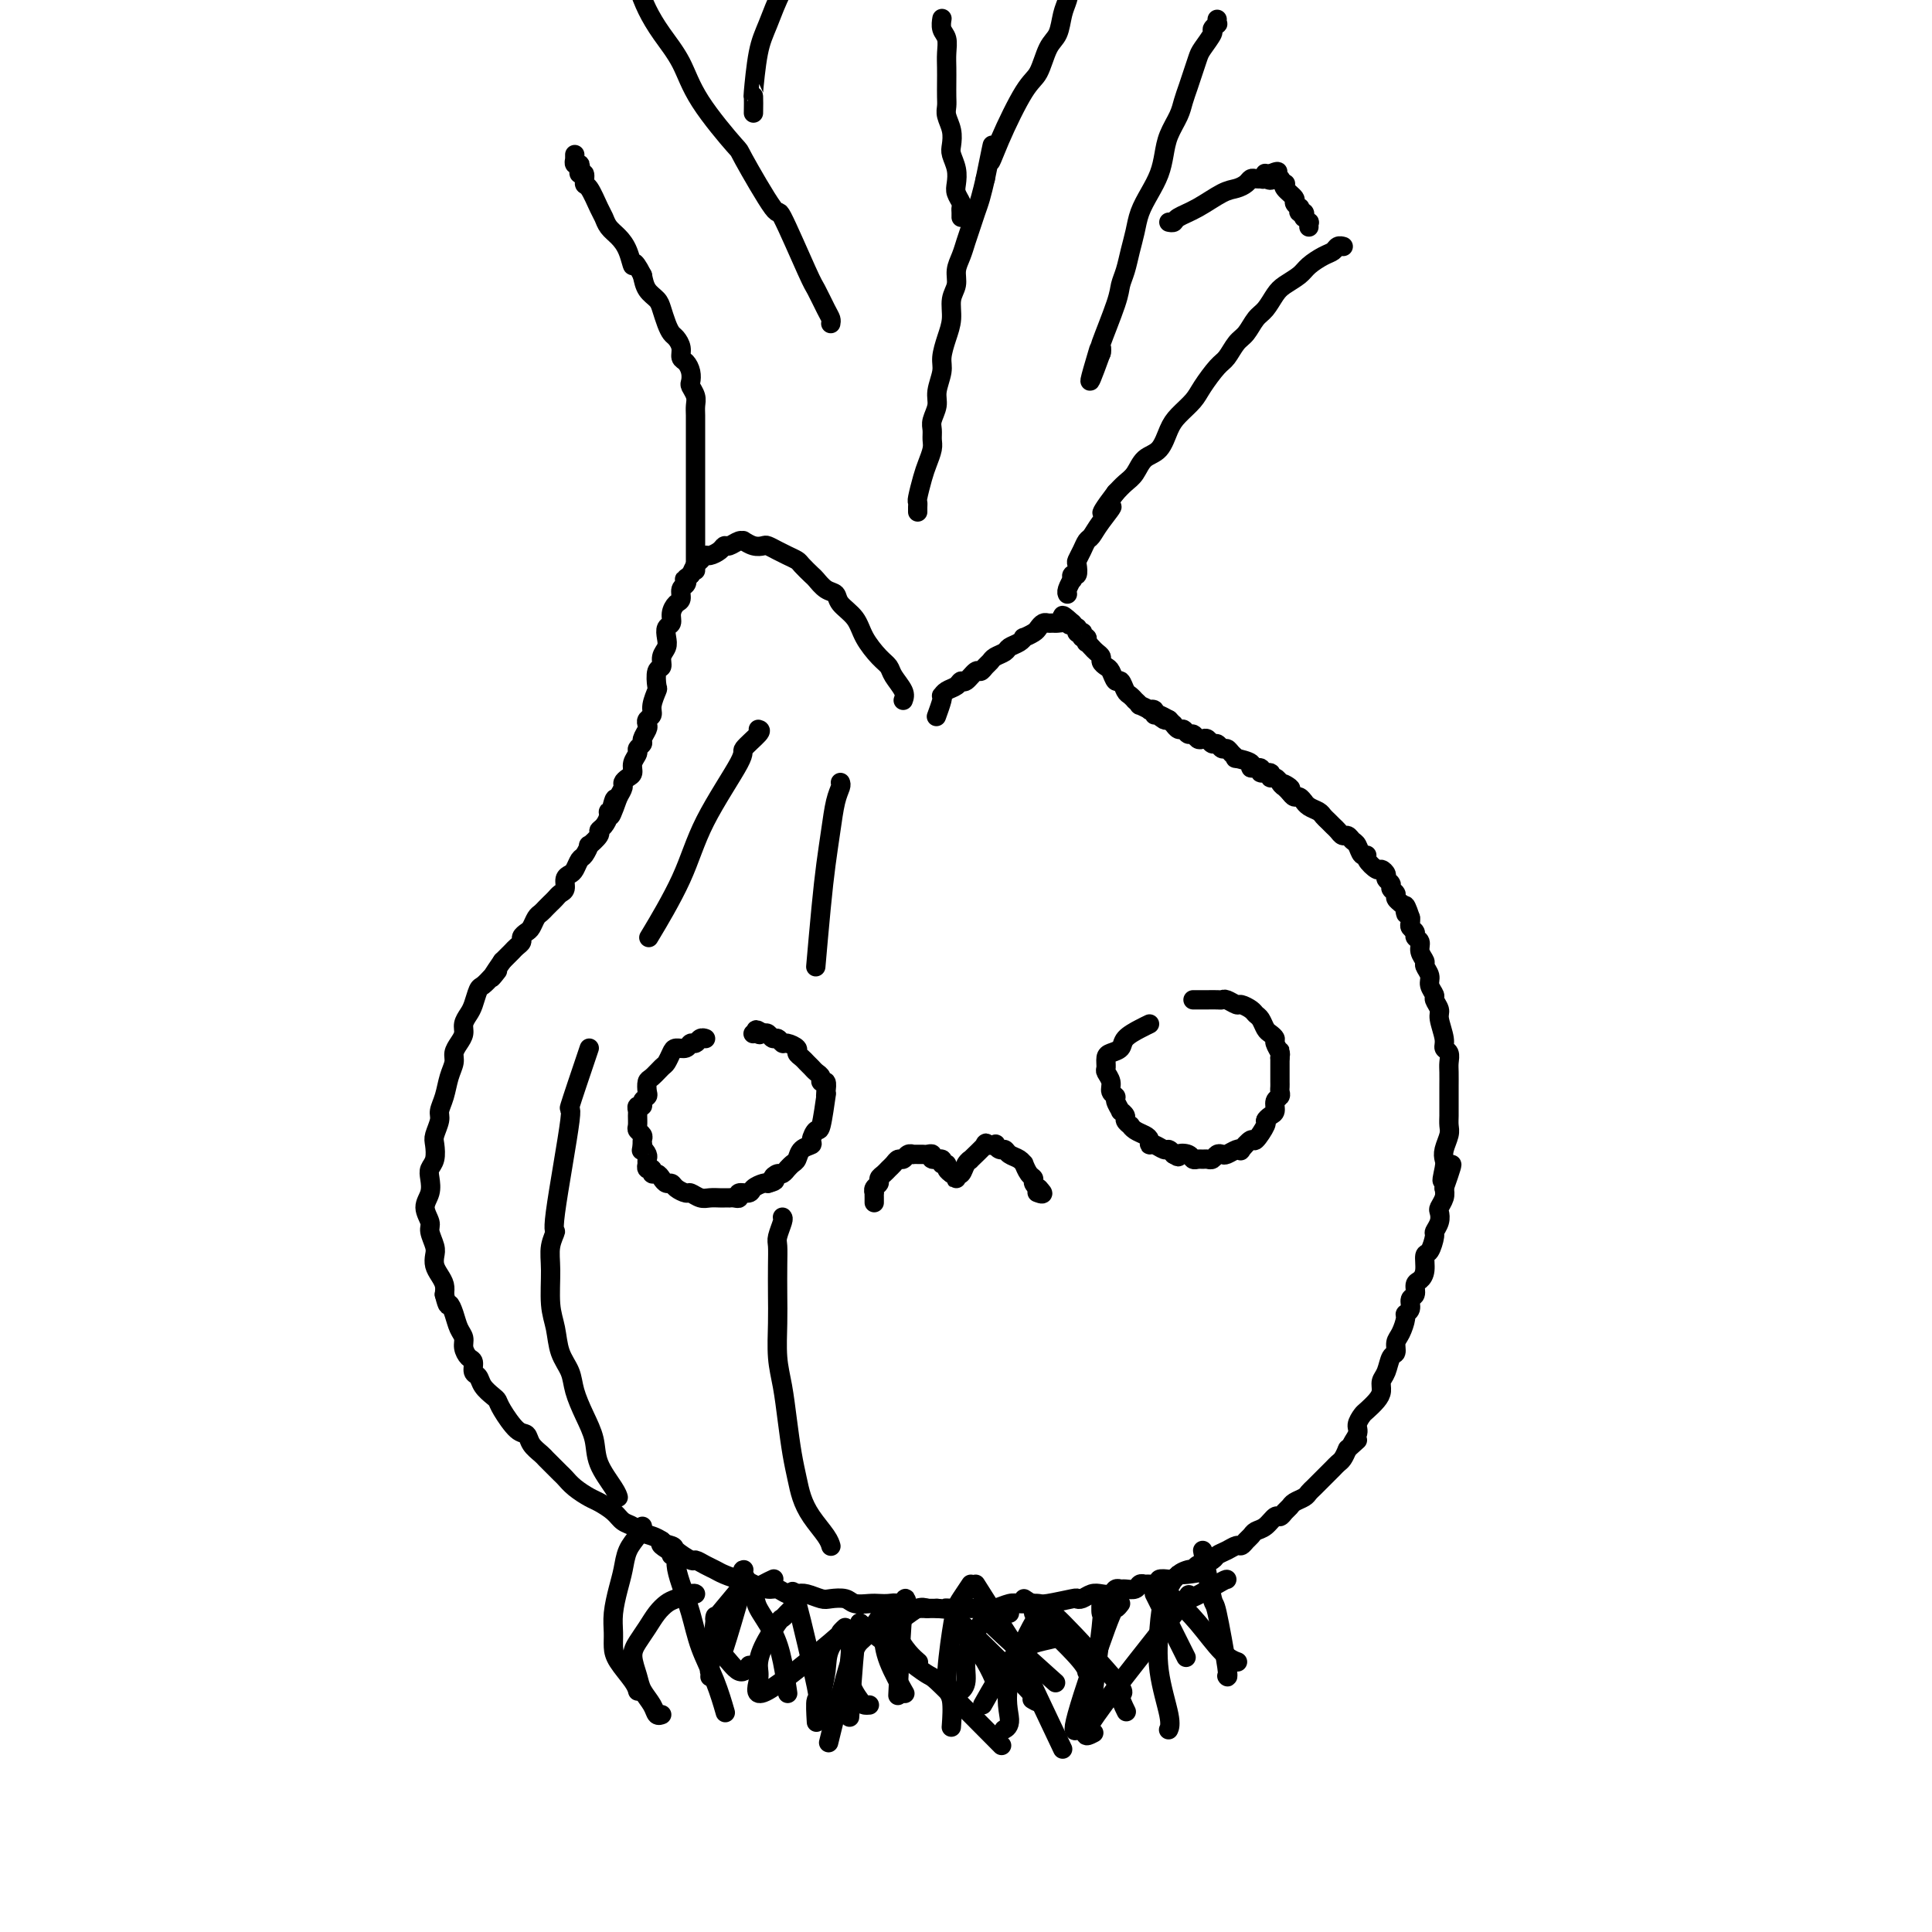 <svg viewBox='0 0 400 400' version='1.1' xmlns='http://www.w3.org/2000/svg' xmlns:xlink='http://www.w3.org/1999/xlink'><g fill='none' stroke='#000000' stroke-width='4' stroke-linecap='round' stroke-linejoin='round'><path d='M187,145c0.207,-0.557 0.413,-1.114 0,-2c-0.413,-0.886 -1.446,-2.103 -2,-3c-0.554,-0.897 -0.628,-1.476 -1,-2c-0.372,-0.524 -1.040,-0.995 -2,-2c-0.960,-1.005 -2.210,-2.544 -3,-4c-0.790,-1.456 -1.119,-2.828 -2,-4c-0.881,-1.172 -2.315,-2.144 -3,-3c-0.685,-0.856 -0.621,-1.595 -1,-2c-0.379,-0.405 -1.200,-0.476 -2,-1c-0.800,-0.524 -1.579,-1.503 -2,-2c-0.421,-0.497 -0.483,-0.514 -1,-1c-0.517,-0.486 -1.490,-1.440 -2,-2c-0.510,-0.560 -0.556,-0.725 -1,-1c-0.444,-0.275 -1.287,-0.661 -2,-1c-0.713,-0.339 -1.295,-0.631 -2,-1c-0.705,-0.369 -1.533,-0.817 -2,-1c-0.467,-0.183 -0.572,-0.103 -1,0c-0.428,0.103 -1.179,0.228 -2,0c-0.821,-0.228 -1.712,-0.808 -2,-1c-0.288,-0.192 0.026,0.004 0,0c-0.026,-0.004 -0.392,-0.207 -1,0c-0.608,0.207 -1.458,0.825 -2,1c-0.542,0.175 -0.775,-0.094 -1,0c-0.225,0.094 -0.441,0.549 -1,1c-0.559,0.451 -1.459,0.897 -2,1c-0.541,0.103 -0.722,-0.137 -1,0c-0.278,0.137 -0.652,0.652 -1,1c-0.348,0.348 -0.671,0.528 -1,1c-0.329,0.472 -0.665,1.236 -1,2'/><path d='M143,119c-1.791,1.257 -1.267,0.899 -1,1c0.267,0.101 0.278,0.660 0,1c-0.278,0.340 -0.844,0.462 -1,1c-0.156,0.538 0.098,1.491 0,2c-0.098,0.509 -0.548,0.573 -1,1c-0.452,0.427 -0.905,1.217 -1,2c-0.095,0.783 0.167,1.560 0,2c-0.167,0.440 -0.762,0.542 -1,1c-0.238,0.458 -0.120,1.272 0,2c0.120,0.728 0.242,1.369 0,2c-0.242,0.631 -0.848,1.252 -1,2c-0.152,0.748 0.151,1.621 0,2c-0.151,0.379 -0.758,0.262 -1,1c-0.242,0.738 -0.121,2.330 0,3c0.121,0.670 0.242,0.417 0,1c-0.242,0.583 -0.848,2.000 -1,3c-0.152,1.000 0.151,1.581 0,2c-0.151,0.419 -0.757,0.675 -1,1c-0.243,0.325 -0.122,0.717 0,1c0.122,0.283 0.244,0.456 0,1c-0.244,0.544 -0.854,1.458 -1,2c-0.146,0.542 0.172,0.712 0,1c-0.172,0.288 -0.833,0.693 -1,1c-0.167,0.307 0.162,0.516 0,1c-0.162,0.484 -0.813,1.242 -1,2c-0.187,0.758 0.091,1.515 0,2c-0.091,0.485 -0.550,0.697 -1,1c-0.450,0.303 -0.890,0.697 -1,1c-0.110,0.303 0.112,0.515 0,1c-0.112,0.485 -0.556,1.242 -1,2'/><path d='M128,165c-2.564,7.296 -1.474,2.536 -1,1c0.474,-1.536 0.333,0.152 0,1c-0.333,0.848 -0.858,0.856 -1,1c-0.142,0.144 0.098,0.425 0,1c-0.098,0.575 -0.533,1.445 -1,2c-0.467,0.555 -0.965,0.797 -1,1c-0.035,0.203 0.394,0.368 0,1c-0.394,0.632 -1.611,1.731 -2,2c-0.389,0.269 0.051,-0.293 0,0c-0.051,0.293 -0.592,1.439 -1,2c-0.408,0.561 -0.683,0.535 -1,1c-0.317,0.465 -0.676,1.420 -1,2c-0.324,0.580 -0.612,0.785 -1,1c-0.388,0.215 -0.878,0.439 -1,1c-0.122,0.561 0.122,1.460 0,2c-0.122,0.540 -0.610,0.722 -1,1c-0.390,0.278 -0.682,0.651 -1,1c-0.318,0.349 -0.663,0.675 -1,1c-0.337,0.325 -0.667,0.650 -1,1c-0.333,0.350 -0.667,0.724 -1,1c-0.333,0.276 -0.663,0.455 -1,1c-0.337,0.545 -0.682,1.455 -1,2c-0.318,0.545 -0.610,0.723 -1,1c-0.390,0.277 -0.878,0.651 -1,1c-0.122,0.349 0.122,0.671 0,1c-0.122,0.329 -0.610,0.666 -1,1c-0.390,0.334 -0.682,0.667 -1,1c-0.318,0.333 -0.662,0.667 -1,1c-0.338,0.333 -0.669,0.667 -1,1'/><path d='M104,199c-3.908,5.683 -1.677,2.892 -1,2c0.677,-0.892 -0.200,0.117 -1,1c-0.800,0.883 -1.525,1.640 -2,2c-0.475,0.360 -0.701,0.323 -1,1c-0.299,0.677 -0.671,2.068 -1,3c-0.329,0.932 -0.614,1.405 -1,2c-0.386,0.595 -0.873,1.314 -1,2c-0.127,0.686 0.107,1.341 0,2c-0.107,0.659 -0.553,1.324 -1,2c-0.447,0.676 -0.894,1.364 -1,2c-0.106,0.636 0.130,1.219 0,2c-0.130,0.781 -0.627,1.760 -1,3c-0.373,1.240 -0.622,2.740 -1,4c-0.378,1.260 -0.885,2.281 -1,3c-0.115,0.719 0.162,1.137 0,2c-0.162,0.863 -0.762,2.170 -1,3c-0.238,0.830 -0.115,1.184 0,2c0.115,0.816 0.222,2.094 0,3c-0.222,0.906 -0.773,1.440 -1,2c-0.227,0.560 -0.128,1.146 0,2c0.128,0.854 0.287,1.976 0,3c-0.287,1.024 -1.019,1.951 -1,3c0.019,1.049 0.789,2.220 1,3c0.211,0.780 -0.137,1.167 0,2c0.137,0.833 0.758,2.110 1,3c0.242,0.890 0.103,1.393 0,2c-0.103,0.607 -0.172,1.317 0,2c0.172,0.683 0.585,1.338 1,2c0.415,0.662 0.833,1.332 1,2c0.167,0.668 0.084,1.334 0,2'/><path d='M92,268c0.796,3.158 0.787,2.053 1,2c0.213,-0.053 0.648,0.945 1,2c0.352,1.055 0.620,2.165 1,3c0.380,0.835 0.871,1.393 1,2c0.129,0.607 -0.106,1.261 0,2c0.106,0.739 0.552,1.563 1,2c0.448,0.437 0.897,0.488 1,1c0.103,0.512 -0.141,1.485 0,2c0.141,0.515 0.666,0.572 1,1c0.334,0.428 0.477,1.225 1,2c0.523,0.775 1.425,1.527 2,2c0.575,0.473 0.821,0.669 1,1c0.179,0.331 0.289,0.799 1,2c0.711,1.201 2.022,3.134 3,4c0.978,0.866 1.623,0.665 2,1c0.377,0.335 0.486,1.207 1,2c0.514,0.793 1.433,1.507 2,2c0.567,0.493 0.784,0.765 1,1c0.216,0.235 0.432,0.434 1,1c0.568,0.566 1.488,1.499 2,2c0.512,0.501 0.616,0.571 1,1c0.384,0.429 1.047,1.218 2,2c0.953,0.782 2.196,1.557 3,2c0.804,0.443 1.169,0.552 2,1c0.831,0.448 2.127,1.233 3,2c0.873,0.767 1.322,1.515 2,2c0.678,0.485 1.584,0.707 2,1c0.416,0.293 0.343,0.656 1,1c0.657,0.344 2.045,0.670 3,1c0.955,0.330 1.478,0.665 2,1'/><path d='M137,319c4.524,3.792 0.832,1.772 0,1c-0.832,-0.772 1.194,-0.295 2,0c0.806,0.295 0.390,0.408 1,1c0.610,0.592 2.245,1.664 3,2c0.755,0.336 0.630,-0.064 1,0c0.370,0.064 1.236,0.591 2,1c0.764,0.409 1.425,0.701 2,1c0.575,0.299 1.064,0.606 2,1c0.936,0.394 2.320,0.875 3,1c0.680,0.125 0.657,-0.106 1,0c0.343,0.106 1.051,0.551 2,1c0.949,0.449 2.140,0.904 3,1c0.860,0.096 1.389,-0.167 2,0c0.611,0.167 1.303,0.763 2,1c0.697,0.237 1.398,0.115 2,0c0.602,-0.115 1.105,-0.223 2,0c0.895,0.223 2.183,0.778 3,1c0.817,0.222 1.163,0.112 2,0c0.837,-0.112 2.163,-0.226 3,0c0.837,0.226 1.183,0.792 2,1c0.817,0.208 2.105,0.060 3,0c0.895,-0.060 1.396,-0.030 2,0c0.604,0.030 1.312,0.061 2,0c0.688,-0.061 1.356,-0.212 2,0c0.644,0.212 1.266,0.789 2,1c0.734,0.211 1.582,0.057 2,0c0.418,-0.057 0.405,-0.016 1,0c0.595,0.016 1.797,0.008 3,0'/><path d='M194,333c5.197,0.464 2.691,0.124 2,0c-0.691,-0.124 0.434,-0.034 1,0c0.566,0.034 0.573,0.010 1,0c0.427,-0.010 1.273,-0.006 2,0c0.727,0.006 1.336,0.016 2,0c0.664,-0.016 1.385,-0.057 2,0c0.615,0.057 1.124,0.211 2,0c0.876,-0.211 2.118,-0.788 3,-1c0.882,-0.212 1.403,-0.061 2,0c0.597,0.061 1.270,0.030 2,0c0.730,-0.030 1.518,-0.060 2,0c0.482,0.060 0.657,0.208 2,0c1.343,-0.208 3.854,-0.774 5,-1c1.146,-0.226 0.927,-0.112 1,0c0.073,0.112 0.439,0.222 1,0c0.561,-0.222 1.316,-0.777 2,-1c0.684,-0.223 1.295,-0.112 2,0c0.705,0.112 1.502,0.227 2,0c0.498,-0.227 0.697,-0.797 1,-1c0.303,-0.203 0.712,-0.040 1,0c0.288,0.040 0.457,-0.042 1,0c0.543,0.042 1.460,0.208 2,0c0.540,-0.208 0.703,-0.792 1,-1c0.297,-0.208 0.727,-0.042 1,0c0.273,0.042 0.388,-0.041 1,0c0.612,0.041 1.722,0.204 2,0c0.278,-0.204 -0.276,-0.776 0,-1c0.276,-0.224 1.382,-0.099 2,0c0.618,0.099 0.748,0.171 1,0c0.252,-0.171 0.626,-0.586 1,-1'/><path d='M244,326c7.914,-1.018 2.699,-0.063 1,0c-1.699,0.063 0.117,-0.767 1,-1c0.883,-0.233 0.832,0.131 1,0c0.168,-0.131 0.555,-0.756 1,-1c0.445,-0.244 0.948,-0.107 1,0c0.052,0.107 -0.347,0.182 0,0c0.347,-0.182 1.441,-0.622 2,-1c0.559,-0.378 0.584,-0.693 1,-1c0.416,-0.307 1.225,-0.607 2,-1c0.775,-0.393 1.516,-0.879 2,-1c0.484,-0.121 0.710,0.124 1,0c0.290,-0.124 0.645,-0.615 1,-1c0.355,-0.385 0.711,-0.663 1,-1c0.289,-0.337 0.511,-0.734 1,-1c0.489,-0.266 1.245,-0.400 2,-1c0.755,-0.600 1.511,-1.666 2,-2c0.489,-0.334 0.712,0.065 1,0c0.288,-0.065 0.640,-0.595 1,-1c0.360,-0.405 0.726,-0.686 1,-1c0.274,-0.314 0.455,-0.662 1,-1c0.545,-0.338 1.456,-0.668 2,-1c0.544,-0.332 0.723,-0.666 1,-1c0.277,-0.334 0.652,-0.667 1,-1c0.348,-0.333 0.671,-0.667 1,-1c0.329,-0.333 0.666,-0.666 1,-1c0.334,-0.334 0.667,-0.670 1,-1c0.333,-0.330 0.667,-0.656 1,-1c0.333,-0.344 0.667,-0.708 1,-1c0.333,-0.292 0.667,-0.512 1,-1c0.333,-0.488 0.667,-1.244 1,-2'/><path d='M279,300c3.565,-3.224 1.479,-1.283 1,-1c-0.479,0.283 0.649,-1.093 1,-2c0.351,-0.907 -0.074,-1.345 0,-2c0.074,-0.655 0.646,-1.527 1,-2c0.354,-0.473 0.490,-0.548 1,-1c0.510,-0.452 1.393,-1.281 2,-2c0.607,-0.719 0.937,-1.330 1,-2c0.063,-0.670 -0.142,-1.401 0,-2c0.142,-0.599 0.629,-1.065 1,-2c0.371,-0.935 0.625,-2.338 1,-3c0.375,-0.662 0.870,-0.583 1,-1c0.130,-0.417 -0.105,-1.329 0,-2c0.105,-0.671 0.549,-1.101 1,-2c0.451,-0.899 0.909,-2.267 1,-3c0.091,-0.733 -0.187,-0.830 0,-1c0.187,-0.170 0.837,-0.412 1,-1c0.163,-0.588 -0.163,-1.521 0,-2c0.163,-0.479 0.813,-0.504 1,-1c0.187,-0.496 -0.091,-1.465 0,-2c0.091,-0.535 0.550,-0.637 1,-1c0.450,-0.363 0.890,-0.985 1,-2c0.110,-1.015 -0.110,-2.421 0,-3c0.110,-0.579 0.552,-0.330 1,-1c0.448,-0.670 0.904,-2.259 1,-3c0.096,-0.741 -0.167,-0.635 0,-1c0.167,-0.365 0.763,-1.200 1,-2c0.237,-0.800 0.115,-1.565 0,-2c-0.115,-0.435 -0.223,-0.540 0,-1c0.223,-0.460 0.778,-1.274 1,-2c0.222,-0.726 0.111,-1.363 0,-2'/><path d='M299,246c3.095,-8.712 0.833,-3.493 0,-2c-0.833,1.493 -0.237,-0.741 0,-2c0.237,-1.259 0.116,-1.545 0,-2c-0.116,-0.455 -0.227,-1.080 0,-2c0.227,-0.920 0.793,-2.133 1,-3c0.207,-0.867 0.055,-1.386 0,-2c-0.055,-0.614 -0.015,-1.323 0,-2c0.015,-0.677 0.004,-1.322 0,-2c-0.004,-0.678 0.000,-1.390 0,-2c-0.000,-0.610 -0.004,-1.119 0,-2c0.004,-0.881 0.016,-2.135 0,-3c-0.016,-0.865 -0.061,-1.342 0,-2c0.061,-0.658 0.228,-1.499 0,-2c-0.228,-0.501 -0.850,-0.663 -1,-1c-0.150,-0.337 0.171,-0.849 0,-2c-0.171,-1.151 -0.835,-2.941 -1,-4c-0.165,-1.059 0.167,-1.386 0,-2c-0.167,-0.614 -0.833,-1.516 -1,-2c-0.167,-0.484 0.167,-0.548 0,-1c-0.167,-0.452 -0.833,-1.290 -1,-2c-0.167,-0.710 0.167,-1.293 0,-2c-0.167,-0.707 -0.833,-1.537 -1,-2c-0.167,-0.463 0.167,-0.558 0,-1c-0.167,-0.442 -0.833,-1.232 -1,-2c-0.167,-0.768 0.165,-1.515 0,-2c-0.165,-0.485 -0.829,-0.707 -1,-1c-0.171,-0.293 0.150,-0.656 0,-1c-0.150,-0.344 -0.771,-0.670 -1,-1c-0.229,-0.330 -0.065,-0.666 0,-1c0.065,-0.334 0.033,-0.667 0,-1'/><path d='M292,190c-1.482,-4.515 -1.186,-1.801 -1,-1c0.186,0.801 0.261,-0.310 0,-1c-0.261,-0.690 -0.859,-0.958 -1,-1c-0.141,-0.042 0.173,0.144 0,0c-0.173,-0.144 -0.835,-0.616 -1,-1c-0.165,-0.384 0.167,-0.680 0,-1c-0.167,-0.320 -0.833,-0.664 -1,-1c-0.167,-0.336 0.164,-0.663 0,-1c-0.164,-0.337 -0.822,-0.685 -1,-1c-0.178,-0.315 0.125,-0.596 0,-1c-0.125,-0.404 -0.677,-0.929 -1,-1c-0.323,-0.071 -0.415,0.314 -1,0c-0.585,-0.314 -1.662,-1.327 -2,-2c-0.338,-0.673 0.064,-1.008 0,-1c-0.064,0.008 -0.595,0.357 -1,0c-0.405,-0.357 -0.686,-1.419 -1,-2c-0.314,-0.581 -0.662,-0.680 -1,-1c-0.338,-0.320 -0.668,-0.859 -1,-1c-0.332,-0.141 -0.667,0.117 -1,0c-0.333,-0.117 -0.666,-0.609 -1,-1c-0.334,-0.391 -0.670,-0.682 -1,-1c-0.330,-0.318 -0.653,-0.664 -1,-1c-0.347,-0.336 -0.719,-0.663 -1,-1c-0.281,-0.337 -0.471,-0.683 -1,-1c-0.529,-0.317 -1.399,-0.606 -2,-1c-0.601,-0.394 -0.935,-0.893 -1,-1c-0.065,-0.107 0.137,0.177 0,0c-0.137,-0.177 -0.614,-0.817 -1,-1c-0.386,-0.183 -0.682,0.091 -1,0c-0.318,-0.091 -0.659,-0.545 -1,-1'/><path d='M267,164c-3.049,-2.872 -0.673,-1.553 0,-1c0.673,0.553 -0.358,0.340 -1,0c-0.642,-0.340 -0.894,-0.808 -1,-1c-0.106,-0.192 -0.065,-0.108 0,0c0.065,0.108 0.153,0.240 0,0c-0.153,-0.240 -0.546,-0.853 -1,-1c-0.454,-0.147 -0.967,0.172 -1,0c-0.033,-0.172 0.415,-0.833 0,-1c-0.415,-0.167 -1.692,0.162 -2,0c-0.308,-0.162 0.353,-0.813 0,-1c-0.353,-0.187 -1.719,0.091 -2,0c-0.281,-0.091 0.524,-0.550 0,-1c-0.524,-0.450 -2.378,-0.890 -3,-1c-0.622,-0.110 -0.012,0.110 0,0c0.012,-0.110 -0.574,-0.550 -1,-1c-0.426,-0.450 -0.691,-0.909 -1,-1c-0.309,-0.091 -0.660,0.186 -1,0c-0.340,-0.186 -0.668,-0.833 -1,-1c-0.332,-0.167 -0.666,0.147 -1,0c-0.334,-0.147 -0.667,-0.756 -1,-1c-0.333,-0.244 -0.667,-0.122 -1,0c-0.333,0.122 -0.666,0.244 -1,0c-0.334,-0.244 -0.668,-0.854 -1,-1c-0.332,-0.146 -0.663,0.172 -1,0c-0.337,-0.172 -0.682,-0.833 -1,-1c-0.318,-0.167 -0.611,0.162 -1,0c-0.389,-0.162 -0.874,-0.813 -1,-1c-0.126,-0.187 0.107,0.089 0,0c-0.107,-0.089 -0.553,-0.545 -1,-1'/><path d='M242,149c-4.051,-2.256 -1.678,-0.394 -1,0c0.678,0.394 -0.338,-0.678 -1,-1c-0.662,-0.322 -0.970,0.106 -1,0c-0.030,-0.106 0.217,-0.745 0,-1c-0.217,-0.255 -0.899,-0.125 -1,0c-0.101,0.125 0.380,0.245 0,0c-0.380,-0.245 -1.622,-0.853 -2,-1c-0.378,-0.147 0.106,0.169 0,0c-0.106,-0.169 -0.802,-0.824 -1,-1c-0.198,-0.176 0.102,0.126 0,0c-0.102,-0.126 -0.605,-0.682 -1,-1c-0.395,-0.318 -0.683,-0.400 -1,-1c-0.317,-0.600 -0.663,-1.719 -1,-2c-0.337,-0.281 -0.664,0.276 -1,0c-0.336,-0.276 -0.682,-1.383 -1,-2c-0.318,-0.617 -0.610,-0.742 -1,-1c-0.390,-0.258 -0.879,-0.647 -1,-1c-0.121,-0.353 0.125,-0.668 0,-1c-0.125,-0.332 -0.621,-0.682 -1,-1c-0.379,-0.318 -0.641,-0.606 -1,-1c-0.359,-0.394 -0.814,-0.894 -1,-1c-0.186,-0.106 -0.101,0.182 0,0c0.101,-0.182 0.220,-0.832 0,-1c-0.220,-0.168 -0.777,0.147 -1,0c-0.223,-0.147 -0.112,-0.757 0,-1c0.112,-0.243 0.223,-0.120 0,0c-0.223,0.120 -0.781,0.238 -1,0c-0.219,-0.238 -0.097,-0.833 0,-1c0.097,-0.167 0.171,0.095 0,0c-0.171,-0.095 -0.585,-0.548 -1,-1'/><path d='M222,129c-3.350,-3.094 -1.724,-0.829 -1,0c0.724,0.829 0.545,0.221 0,0c-0.545,-0.221 -1.456,-0.056 -2,0c-0.544,0.056 -0.722,0.004 -1,0c-0.278,-0.004 -0.657,0.041 -1,0c-0.343,-0.041 -0.652,-0.170 -1,0c-0.348,0.170 -0.736,0.637 -1,1c-0.264,0.363 -0.403,0.622 -1,1c-0.597,0.378 -1.650,0.875 -2,1c-0.350,0.125 0.005,-0.121 0,0c-0.005,0.121 -0.368,0.610 -1,1c-0.632,0.390 -1.531,0.682 -2,1c-0.469,0.318 -0.507,0.664 -1,1c-0.493,0.336 -1.440,0.662 -2,1c-0.560,0.338 -0.731,0.687 -1,1c-0.269,0.313 -0.636,0.591 -1,1c-0.364,0.409 -0.727,0.950 -1,1c-0.273,0.050 -0.458,-0.390 -1,0c-0.542,0.390 -1.441,1.611 -2,2c-0.559,0.389 -0.777,-0.054 -1,0c-0.223,0.054 -0.451,0.604 -1,1c-0.549,0.396 -1.419,0.639 -2,1c-0.581,0.361 -0.874,0.840 -1,1c-0.126,0.160 -0.085,0.002 0,0c0.085,-0.002 0.215,0.153 0,1c-0.215,0.847 -0.776,2.385 -1,3c-0.224,0.615 -0.112,0.308 0,0'/><path d='M144,118c-0.000,0.087 -0.000,0.174 0,0c0.000,-0.174 0.000,-0.608 0,-1c-0.000,-0.392 -0.000,-0.740 0,-2c0.000,-1.260 0.000,-3.431 0,-5c-0.000,-1.569 -0.000,-2.534 0,-4c0.000,-1.466 0.000,-3.432 0,-5c-0.000,-1.568 -0.000,-2.738 0,-4c0.000,-1.262 0.001,-2.617 0,-4c-0.001,-1.383 -0.004,-2.794 0,-4c0.004,-1.206 0.015,-2.206 0,-3c-0.015,-0.794 -0.056,-1.381 0,-2c0.056,-0.619 0.208,-1.269 0,-2c-0.208,-0.731 -0.778,-1.543 -1,-2c-0.222,-0.457 -0.097,-0.559 0,-1c0.097,-0.441 0.167,-1.221 0,-2c-0.167,-0.779 -0.569,-1.556 -1,-2c-0.431,-0.444 -0.889,-0.555 -1,-1c-0.111,-0.445 0.125,-1.225 0,-2c-0.125,-0.775 -0.610,-1.545 -1,-2c-0.390,-0.455 -0.686,-0.596 -1,-1c-0.314,-0.404 -0.648,-1.069 -1,-2c-0.352,-0.931 -0.723,-2.126 -1,-3c-0.277,-0.874 -0.459,-1.428 -1,-2c-0.541,-0.572 -1.440,-1.164 -2,-2c-0.560,-0.836 -0.780,-1.918 -1,-3'/><path d='M133,57c-2.119,-4.181 -1.916,-2.132 -2,-2c-0.084,0.132 -0.455,-1.653 -1,-3c-0.545,-1.347 -1.263,-2.256 -2,-3c-0.737,-0.744 -1.494,-1.322 -2,-2c-0.506,-0.678 -0.762,-1.457 -1,-2c-0.238,-0.543 -0.460,-0.849 -1,-2c-0.540,-1.151 -1.399,-3.148 -2,-4c-0.601,-0.852 -0.945,-0.558 -1,-1c-0.055,-0.442 0.178,-1.620 0,-2c-0.178,-0.380 -0.766,0.038 -1,0c-0.234,-0.038 -0.115,-0.532 0,-1c0.115,-0.468 0.227,-0.910 0,-1c-0.227,-0.090 -0.793,0.173 -1,0c-0.207,-0.173 -0.055,-0.782 0,-1c0.055,-0.218 0.015,-0.045 0,0c-0.015,0.045 -0.004,-0.040 0,0c0.004,0.040 0.001,0.203 0,0c-0.001,-0.203 -0.000,-0.772 0,-1c0.000,-0.228 0.000,-0.114 0,0'/><path d='M172,67c0.058,-0.309 0.116,-0.619 0,-1c-0.116,-0.381 -0.407,-0.835 -1,-2c-0.593,-1.165 -1.488,-3.042 -2,-4c-0.512,-0.958 -0.643,-0.995 -2,-4c-1.357,-3.005 -3.942,-8.976 -5,-11c-1.058,-2.024 -0.589,-0.101 -2,-2c-1.411,-1.899 -4.702,-7.620 -6,-10c-1.298,-2.380 -0.602,-1.420 -2,-3c-1.398,-1.580 -4.888,-5.701 -7,-9c-2.112,-3.299 -2.846,-5.775 -4,-8c-1.154,-2.225 -2.730,-4.197 -4,-6c-1.270,-1.803 -2.235,-3.436 -3,-5c-0.765,-1.564 -1.329,-3.058 -2,-5c-0.671,-1.942 -1.450,-4.330 -2,-6c-0.550,-1.670 -0.871,-2.620 -1,-3c-0.129,-0.380 -0.064,-0.190 0,0'/><path d='M156,23c-0.005,0.365 -0.010,0.729 0,0c0.010,-0.729 0.035,-2.553 0,-3c-0.035,-0.447 -0.131,0.483 0,-1c0.131,-1.483 0.487,-5.379 1,-8c0.513,-2.621 1.182,-3.968 2,-6c0.818,-2.032 1.786,-4.751 3,-7c1.214,-2.249 2.673,-4.029 4,-6c1.327,-1.971 2.522,-4.135 3,-5c0.478,-0.865 0.239,-0.433 0,0'/><path d='M195,4c-0.008,0.050 -0.016,0.099 0,0c0.016,-0.099 0.057,-0.347 0,0c-0.057,0.347 -0.211,1.289 0,2c0.211,0.711 0.789,1.191 1,2c0.211,0.809 0.057,1.946 0,3c-0.057,1.054 -0.016,2.025 0,3c0.016,0.975 0.008,1.955 0,3c-0.008,1.045 -0.016,2.157 0,3c0.016,0.843 0.056,1.418 0,2c-0.056,0.582 -0.207,1.170 0,2c0.207,0.830 0.774,1.903 1,3c0.226,1.097 0.112,2.219 0,3c-0.112,0.781 -0.222,1.221 0,2c0.222,0.779 0.778,1.896 1,3c0.222,1.104 0.112,2.193 0,3c-0.112,0.807 -0.226,1.330 0,2c0.226,0.670 0.793,1.486 1,2c0.207,0.514 0.056,0.725 0,1c-0.056,0.275 -0.015,0.612 0,1c0.015,0.388 0.004,0.825 0,1c-0.004,0.175 -0.002,0.087 0,0'/><path d='M190,106c-0.007,-0.312 -0.013,-0.625 0,-1c0.013,-0.375 0.046,-0.814 0,-1c-0.046,-0.186 -0.170,-0.119 0,-1c0.170,-0.881 0.634,-2.712 1,-4c0.366,-1.288 0.633,-2.035 1,-3c0.367,-0.965 0.835,-2.149 1,-3c0.165,-0.851 0.029,-1.371 0,-2c-0.029,-0.629 0.049,-1.369 0,-2c-0.049,-0.631 -0.224,-1.154 0,-2c0.224,-0.846 0.847,-2.014 1,-3c0.153,-0.986 -0.165,-1.789 0,-3c0.165,-1.211 0.814,-2.831 1,-4c0.186,-1.169 -0.090,-1.888 0,-3c0.090,-1.112 0.545,-2.619 1,-4c0.455,-1.381 0.909,-2.638 1,-4c0.091,-1.362 -0.183,-2.829 0,-4c0.183,-1.171 0.823,-2.046 1,-3c0.177,-0.954 -0.107,-1.988 0,-3c0.107,-1.012 0.606,-2.002 1,-3c0.394,-0.998 0.683,-2.002 1,-3c0.317,-0.998 0.662,-1.989 1,-3c0.338,-1.011 0.668,-2.041 1,-3c0.332,-0.959 0.666,-1.845 1,-3c0.334,-1.155 0.667,-2.577 1,-4'/><path d='M204,37c2.341,-11.488 1.193,-5.708 1,-4c-0.193,1.708 0.568,-0.657 2,-4c1.432,-3.343 3.535,-7.665 5,-10c1.465,-2.335 2.291,-2.683 3,-4c0.709,-1.317 1.302,-3.602 2,-5c0.698,-1.398 1.500,-1.910 2,-3c0.500,-1.090 0.697,-2.757 1,-4c0.303,-1.243 0.712,-2.062 1,-3c0.288,-0.938 0.455,-1.996 1,-3c0.545,-1.004 1.466,-1.954 2,-3c0.534,-1.046 0.679,-2.188 1,-3c0.321,-0.812 0.817,-1.296 1,-2c0.183,-0.704 0.052,-1.630 0,-2c-0.052,-0.370 -0.026,-0.185 0,0'/><path d='M252,4c-0.034,0.451 -0.068,0.901 0,1c0.068,0.099 0.240,-0.154 0,0c-0.240,0.154 -0.890,0.716 -1,1c-0.110,0.284 0.322,0.292 0,1c-0.322,0.708 -1.396,2.118 -2,3c-0.604,0.882 -0.738,1.235 -1,2c-0.262,0.765 -0.651,1.940 -1,3c-0.349,1.060 -0.657,2.005 -1,3c-0.343,0.995 -0.721,2.040 -1,3c-0.279,0.960 -0.459,1.835 -1,3c-0.541,1.165 -1.444,2.622 -2,4c-0.556,1.378 -0.765,2.679 -1,4c-0.235,1.321 -0.497,2.663 -1,4c-0.503,1.337 -1.248,2.668 -2,4c-0.752,1.332 -1.512,2.664 -2,4c-0.488,1.336 -0.706,2.677 -1,4c-0.294,1.323 -0.664,2.629 -1,4c-0.336,1.371 -0.636,2.807 -1,4c-0.364,1.193 -0.791,2.141 -1,3c-0.209,0.859 -0.200,1.628 -1,4c-0.800,2.372 -2.410,6.347 -3,8c-0.590,1.653 -0.159,0.983 0,1c0.159,0.017 0.045,0.719 0,1c-0.045,0.281 -0.023,0.140 0,0'/><path d='M228,73c-3.956,10.956 -1.844,3.844 -1,1c0.844,-2.844 0.422,-1.422 0,0'/><path d='M242,46c0.396,0.075 0.791,0.150 1,0c0.209,-0.150 0.231,-0.526 1,-1c0.769,-0.474 2.286,-1.045 4,-2c1.714,-0.955 3.625,-2.294 5,-3c1.375,-0.706 2.215,-0.777 3,-1c0.785,-0.223 1.516,-0.596 2,-1c0.484,-0.404 0.722,-0.839 1,-1c0.278,-0.161 0.597,-0.047 1,0c0.403,0.047 0.892,0.027 1,0c0.108,-0.027 -0.164,-0.060 0,0c0.164,0.060 0.766,0.212 1,0c0.234,-0.212 0.102,-0.788 0,-1c-0.102,-0.212 -0.172,-0.061 0,0c0.172,0.061 0.586,0.030 1,0'/><path d='M263,36c3.184,-1.321 0.643,0.378 0,1c-0.643,0.622 0.613,0.167 1,0c0.387,-0.167 -0.093,-0.046 0,0c0.093,0.046 0.761,0.016 1,0c0.239,-0.016 0.051,-0.019 0,0c-0.051,0.019 0.037,0.060 0,0c-0.037,-0.060 -0.198,-0.219 0,0c0.198,0.219 0.756,0.818 1,1c0.244,0.182 0.174,-0.052 0,0c-0.174,0.052 -0.453,0.391 0,1c0.453,0.609 1.637,1.488 2,2c0.363,0.512 -0.095,0.658 0,1c0.095,0.342 0.744,0.880 1,1c0.256,0.120 0.120,-0.179 0,0c-0.120,0.179 -0.225,0.837 0,1c0.225,0.163 0.778,-0.167 1,0c0.222,0.167 0.112,0.833 0,1c-0.112,0.167 -0.226,-0.165 0,0c0.226,0.165 0.793,0.828 1,1c0.207,0.172 0.056,-0.146 0,0c-0.056,0.146 -0.016,0.756 0,1c0.016,0.244 0.008,0.122 0,0'/><path d='M278,51c0.093,0.026 0.187,0.051 0,0c-0.187,-0.051 -0.654,-0.180 -1,0c-0.346,0.180 -0.572,0.667 -1,1c-0.428,0.333 -1.059,0.511 -2,1c-0.941,0.489 -2.191,1.290 -3,2c-0.809,0.710 -1.175,1.330 -2,2c-0.825,0.670 -2.108,1.391 -3,2c-0.892,0.609 -1.394,1.107 -2,2c-0.606,0.893 -1.317,2.183 -2,3c-0.683,0.817 -1.337,1.162 -2,2c-0.663,0.838 -1.337,2.171 -2,3c-0.663,0.829 -1.317,1.155 -2,2c-0.683,0.845 -1.394,2.207 -2,3c-0.606,0.793 -1.107,1.015 -2,2c-0.893,0.985 -2.178,2.733 -3,4c-0.822,1.267 -1.183,2.054 -2,3c-0.817,0.946 -2.092,2.053 -3,3c-0.908,0.947 -1.451,1.734 -2,3c-0.549,1.266 -1.106,3.010 -2,4c-0.894,0.990 -2.126,1.224 -3,2c-0.874,0.776 -1.389,2.094 -2,3c-0.611,0.906 -1.317,1.402 -2,2c-0.683,0.598 -1.341,1.299 -2,2'/><path d='M231,102c-5.239,6.886 -1.837,3.602 -1,3c0.837,-0.602 -0.890,1.478 -2,3c-1.110,1.522 -1.604,2.486 -2,3c-0.396,0.514 -0.694,0.576 -1,1c-0.306,0.424 -0.622,1.209 -1,2c-0.378,0.791 -0.820,1.589 -1,2c-0.180,0.411 -0.100,0.434 0,1c0.100,0.566 0.219,1.675 0,2c-0.219,0.325 -0.777,-0.133 -1,0c-0.223,0.133 -0.112,0.859 0,1c0.112,0.141 0.226,-0.302 0,0c-0.226,0.302 -0.792,1.351 -1,2c-0.208,0.649 -0.060,0.900 0,1c0.060,0.100 0.030,0.050 0,0'/><path d='M133,316c-0.221,0.603 -0.441,1.207 -1,2c-0.559,0.793 -1.456,1.777 -2,3c-0.544,1.223 -0.734,2.687 -1,4c-0.266,1.313 -0.606,2.475 -1,4c-0.394,1.525 -0.841,3.413 -1,5c-0.159,1.587 -0.028,2.874 0,4c0.028,1.126 -0.045,2.092 0,3c0.045,0.908 0.208,1.759 1,3c0.792,1.241 2.213,2.873 3,4c0.787,1.127 0.939,1.751 1,2c0.061,0.249 0.030,0.125 0,0'/><path d='M139,322c0.440,-0.142 0.879,-0.284 1,0c0.121,0.284 -0.078,0.993 0,2c0.078,1.007 0.431,2.313 1,4c0.569,1.687 1.354,3.756 2,6c0.646,2.244 1.152,4.663 2,7c0.848,2.337 2.036,4.591 3,7c0.964,2.409 1.704,4.974 2,6c0.296,1.026 0.148,0.513 0,0'/><path d='M154,325c-0.217,0.030 -0.434,0.059 0,1c0.434,0.941 1.517,2.792 2,4c0.483,1.208 0.364,1.771 1,3c0.636,1.229 2.026,3.123 3,5c0.974,1.877 1.531,3.736 2,6c0.469,2.264 0.848,4.933 1,6c0.152,1.067 0.076,0.534 0,0'/><path d='M164,331c-0.030,-1.443 -0.061,-2.887 1,1c1.061,3.887 3.212,13.104 4,17c0.788,3.896 0.212,2.472 0,3c-0.212,0.528 -0.061,3.008 0,4c0.061,0.992 0.030,0.496 0,0'/><path d='M178,336c-0.311,0.667 -0.622,1.333 -1,5c-0.378,3.667 -0.822,10.333 -1,13c-0.178,2.667 -0.089,1.333 0,0'/><path d='M183,334c-0.498,0.535 -0.996,1.071 -1,1c-0.004,-0.071 0.485,-0.748 0,0c-0.485,0.748 -1.944,2.922 -3,4c-1.056,1.078 -1.707,1.059 -3,5c-1.293,3.941 -3.226,11.840 -4,15c-0.774,3.160 -0.387,1.580 0,0'/><path d='M201,328c-0.752,1.118 -1.504,2.235 -2,3c-0.496,0.765 -0.735,1.176 -1,2c-0.265,0.824 -0.554,2.061 -1,5c-0.446,2.939 -1.047,7.582 -1,10c0.047,2.418 0.744,2.613 1,4c0.256,1.387 0.073,3.968 0,5c-0.073,1.032 -0.037,0.516 0,0'/><path d='M205,335c0.357,0.214 0.714,0.429 0,0c-0.714,-0.429 -2.500,-1.500 0,1c2.500,2.500 9.286,8.571 12,11c2.714,2.429 1.357,1.214 0,0'/><path d='M212,331c2.101,1.388 4.203,2.775 5,3c0.797,0.225 0.291,-0.713 3,2c2.709,2.713 8.633,9.078 11,12c2.367,2.922 1.176,2.402 1,3c-0.176,0.598 0.664,2.314 1,3c0.336,0.686 0.168,0.343 0,0'/><path d='M249,321c0.793,4.204 1.585,8.408 2,10c0.415,1.592 0.451,0.571 1,3c0.549,2.429 1.609,8.308 2,11c0.391,2.692 0.112,2.198 0,2c-0.112,-0.198 -0.056,-0.099 0,0'/><path d='M146,215c-0.024,-0.009 -0.048,-0.017 0,0c0.048,0.017 0.169,0.061 0,0c-0.169,-0.061 -0.626,-0.227 -1,0c-0.374,0.227 -0.663,0.847 -1,1c-0.337,0.153 -0.720,-0.162 -1,0c-0.280,0.162 -0.455,0.802 -1,1c-0.545,0.198 -1.459,-0.045 -2,0c-0.541,0.045 -0.709,0.378 -1,1c-0.291,0.622 -0.705,1.532 -1,2c-0.295,0.468 -0.470,0.492 -1,1c-0.530,0.508 -1.414,1.498 -2,2c-0.586,0.502 -0.874,0.517 -1,1c-0.126,0.483 -0.090,1.435 0,2c0.090,0.565 0.234,0.743 0,1c-0.234,0.257 -0.847,0.593 -1,1c-0.153,0.407 0.156,0.886 0,1c-0.156,0.114 -0.775,-0.138 -1,0c-0.225,0.138 -0.057,0.667 0,1c0.057,0.333 0.001,0.470 0,1c-0.001,0.530 0.052,1.451 0,2c-0.052,0.549 -0.210,0.724 0,1c0.210,0.276 0.787,0.651 1,1c0.213,0.349 0.061,0.671 0,1c-0.061,0.329 -0.030,0.664 0,1'/><path d='M133,237c-0.370,2.343 -0.295,1.201 0,1c0.295,-0.201 0.810,0.539 1,1c0.190,0.461 0.055,0.644 0,1c-0.055,0.356 -0.030,0.884 0,1c0.030,0.116 0.063,-0.180 0,0c-0.063,0.180 -0.224,0.836 0,1c0.224,0.164 0.834,-0.162 1,0c0.166,0.162 -0.110,0.813 0,1c0.110,0.187 0.606,-0.091 1,0c0.394,0.091 0.687,0.550 1,1c0.313,0.450 0.646,0.890 1,1c0.354,0.110 0.728,-0.110 1,0c0.272,0.110 0.443,0.551 1,1c0.557,0.449 1.501,0.905 2,1c0.499,0.095 0.553,-0.171 1,0c0.447,0.171 1.287,0.778 2,1c0.713,0.222 1.301,0.060 2,0c0.699,-0.060 1.511,-0.016 2,0c0.489,0.016 0.657,0.005 1,0c0.343,-0.005 0.860,-0.005 1,0c0.140,0.005 -0.099,0.016 0,0c0.099,-0.016 0.536,-0.060 1,0c0.464,0.060 0.954,0.223 1,0c0.046,-0.223 -0.352,-0.830 0,-1c0.352,-0.170 1.455,0.099 2,0c0.545,-0.099 0.531,-0.565 1,-1c0.469,-0.435 1.420,-0.839 2,-1c0.580,-0.161 0.790,-0.081 1,0'/><path d='M159,245c2.343,-0.625 1.201,-0.688 1,-1c-0.201,-0.312 0.537,-0.871 1,-1c0.463,-0.129 0.649,0.174 1,0c0.351,-0.174 0.866,-0.824 1,-1c0.134,-0.176 -0.114,0.121 0,0c0.114,-0.121 0.590,-0.661 1,-1c0.410,-0.339 0.754,-0.477 1,-1c0.246,-0.523 0.394,-1.430 1,-2c0.606,-0.570 1.669,-0.802 2,-1c0.331,-0.198 -0.069,-0.360 0,-1c0.069,-0.640 0.607,-1.756 1,-2c0.393,-0.244 0.642,0.386 1,-1c0.358,-1.386 0.824,-4.787 1,-6c0.176,-1.213 0.062,-0.237 0,0c-0.062,0.237 -0.072,-0.265 0,-1c0.072,-0.735 0.227,-1.702 0,-2c-0.227,-0.298 -0.834,0.075 -1,0c-0.166,-0.075 0.111,-0.597 0,-1c-0.111,-0.403 -0.608,-0.685 -1,-1c-0.392,-0.315 -0.678,-0.661 -1,-1c-0.322,-0.339 -0.682,-0.669 -1,-1c-0.318,-0.331 -0.596,-0.662 -1,-1c-0.404,-0.338 -0.934,-0.683 -1,-1c-0.066,-0.317 0.333,-0.606 0,-1c-0.333,-0.394 -1.399,-0.894 -2,-1c-0.601,-0.106 -0.738,0.182 -1,0c-0.262,-0.182 -0.647,-0.832 -1,-1c-0.353,-0.168 -0.672,0.147 -1,0c-0.328,-0.147 -0.665,-0.756 -1,-1c-0.335,-0.244 -0.667,-0.122 -1,0'/><path d='M158,214c-2.254,-1.547 -1.388,-0.415 -1,0c0.388,0.415 0.300,0.111 0,0c-0.300,-0.111 -0.812,-0.030 -1,0c-0.188,0.030 -0.054,0.009 0,0c0.054,-0.009 0.027,-0.004 0,0'/><path d='M238,212c-0.522,0.250 -1.044,0.500 -2,1c-0.956,0.500 -2.347,1.251 -3,2c-0.653,0.749 -0.568,1.495 -1,2c-0.432,0.505 -1.380,0.768 -2,1c-0.620,0.232 -0.913,0.433 -1,1c-0.087,0.567 0.033,1.500 0,2c-0.033,0.500 -0.220,0.566 0,1c0.220,0.434 0.848,1.234 1,2c0.152,0.766 -0.171,1.497 0,2c0.171,0.503 0.834,0.779 1,1c0.166,0.221 -0.167,0.388 0,1c0.167,0.612 0.833,1.671 1,2c0.167,0.329 -0.166,-0.070 0,0c0.166,0.070 0.831,0.610 1,1c0.169,0.390 -0.158,0.629 0,1c0.158,0.371 0.803,0.873 1,1c0.197,0.127 -0.053,-0.119 0,0c0.053,0.119 0.408,0.605 1,1c0.592,0.395 1.419,0.698 2,1c0.581,0.302 0.915,0.602 1,1c0.085,0.398 -0.079,0.894 0,1c0.079,0.106 0.403,-0.178 1,0c0.597,0.178 1.468,0.817 2,1c0.532,0.183 0.723,-0.091 1,0c0.277,0.091 0.638,0.545 1,1'/><path d='M243,239c1.510,0.944 0.786,0.306 1,0c0.214,-0.306 1.367,-0.278 2,0c0.633,0.278 0.747,0.808 1,1c0.253,0.192 0.645,0.048 1,0c0.355,-0.048 0.673,0.001 1,0c0.327,-0.001 0.664,-0.052 1,0c0.336,0.052 0.671,0.206 1,0c0.329,-0.206 0.653,-0.774 1,-1c0.347,-0.226 0.718,-0.111 1,0c0.282,0.111 0.475,0.218 1,0c0.525,-0.218 1.382,-0.759 2,-1c0.618,-0.241 0.996,-0.180 1,0c0.004,0.180 -0.368,0.480 0,0c0.368,-0.480 1.474,-1.740 2,-2c0.526,-0.260 0.471,0.478 1,0c0.529,-0.478 1.643,-2.173 2,-3c0.357,-0.827 -0.044,-0.785 0,-1c0.044,-0.215 0.534,-0.688 1,-1c0.466,-0.312 0.910,-0.465 1,-1c0.090,-0.535 -0.172,-1.453 0,-2c0.172,-0.547 0.778,-0.724 1,-1c0.222,-0.276 0.059,-0.650 0,-1c-0.059,-0.350 -0.016,-0.675 0,-1c0.016,-0.325 0.004,-0.651 0,-1c-0.004,-0.349 -0.001,-0.722 0,-1c0.001,-0.278 0.000,-0.459 0,-1c-0.000,-0.541 -0.000,-1.440 0,-2c0.000,-0.560 0.000,-0.780 0,-1'/><path d='M265,219c0.138,-1.957 -0.019,-1.351 0,-1c0.019,0.351 0.212,0.446 0,0c-0.212,-0.446 -0.830,-1.433 -1,-2c-0.170,-0.567 0.109,-0.715 0,-1c-0.109,-0.285 -0.605,-0.706 -1,-1c-0.395,-0.294 -0.687,-0.461 -1,-1c-0.313,-0.539 -0.646,-1.450 -1,-2c-0.354,-0.550 -0.728,-0.740 -1,-1c-0.272,-0.260 -0.440,-0.592 -1,-1c-0.560,-0.408 -1.511,-0.894 -2,-1c-0.489,-0.106 -0.516,0.168 -1,0c-0.484,-0.168 -1.425,-0.777 -2,-1c-0.575,-0.223 -0.784,-0.060 -1,0c-0.216,0.060 -0.440,0.016 -1,0c-0.560,-0.016 -1.457,-0.004 -2,0c-0.543,0.004 -0.733,0.001 -1,0c-0.267,-0.001 -0.610,-0.000 -1,0c-0.390,0.000 -0.826,0.000 -1,0c-0.174,-0.000 -0.087,-0.000 0,0'/><path d='M181,249c0.002,-0.303 0.005,-0.606 0,-1c-0.005,-0.394 -0.016,-0.879 0,-1c0.016,-0.121 0.060,0.122 0,0c-0.060,-0.122 -0.223,-0.610 0,-1c0.223,-0.390 0.833,-0.682 1,-1c0.167,-0.318 -0.110,-0.664 0,-1c0.110,-0.336 0.607,-0.663 1,-1c0.393,-0.337 0.682,-0.682 1,-1c0.318,-0.318 0.663,-0.607 1,-1c0.337,-0.393 0.664,-0.890 1,-1c0.336,-0.110 0.682,0.167 1,0c0.318,-0.167 0.610,-0.777 1,-1c0.390,-0.223 0.878,-0.060 1,0c0.122,0.060 -0.121,0.015 0,0c0.121,-0.015 0.605,0.000 1,0c0.395,-0.000 0.702,-0.015 1,0c0.298,0.015 0.586,0.061 1,0c0.414,-0.061 0.952,-0.227 1,0c0.048,0.227 -0.395,0.848 0,1c0.395,0.152 1.626,-0.166 2,0c0.374,0.166 -0.110,0.815 0,1c0.110,0.185 0.814,-0.094 1,0c0.186,0.094 -0.146,0.561 0,1c0.146,0.439 0.771,0.850 1,1c0.229,0.150 0.062,0.040 0,0c-0.062,-0.040 -0.018,-0.012 0,0c0.018,0.012 0.009,0.006 0,0'/><path d='M197,243c1.619,0.562 1.165,-0.032 1,0c-0.165,0.032 -0.041,0.690 0,1c0.041,0.310 -0.001,0.273 0,0c0.001,-0.273 0.043,-0.782 0,-1c-0.043,-0.218 -0.172,-0.147 0,0c0.172,0.147 0.647,0.368 1,0c0.353,-0.368 0.586,-1.324 1,-2c0.414,-0.676 1.008,-1.070 1,-1c-0.008,0.070 -0.620,0.606 0,0c0.620,-0.606 2.470,-2.355 3,-3c0.530,-0.645 -0.261,-0.188 0,0c0.261,0.188 1.575,0.106 2,0c0.425,-0.106 -0.037,-0.236 0,0c0.037,0.236 0.574,0.838 1,1c0.426,0.162 0.740,-0.116 1,0c0.260,0.116 0.465,0.626 1,1c0.535,0.374 1.401,0.611 2,1c0.599,0.389 0.930,0.930 1,1c0.070,0.070 -0.121,-0.331 0,0c0.121,0.331 0.554,1.395 1,2c0.446,0.605 0.904,0.750 1,1c0.096,0.250 -0.170,0.603 0,1c0.170,0.397 0.777,0.838 1,1c0.223,0.162 0.064,0.046 0,0c-0.064,-0.046 -0.032,-0.023 0,0'/><path d='M215,246c1.711,1.622 0.489,1.178 0,1c-0.489,-0.178 -0.244,-0.089 0,0'/><path d='M144,330c-0.131,-0.094 -0.261,-0.188 -1,0c-0.739,0.188 -2.085,0.658 -3,1c-0.915,0.342 -1.399,0.555 -2,1c-0.601,0.445 -1.321,1.123 -2,2c-0.679,0.877 -1.318,1.953 -2,3c-0.682,1.047 -1.405,2.066 -2,3c-0.595,0.934 -1.060,1.785 -1,3c0.060,1.215 0.647,2.795 1,4c0.353,1.205 0.473,2.036 1,3c0.527,0.964 1.461,2.063 2,3c0.539,0.937 0.684,1.714 1,2c0.316,0.286 0.805,0.082 1,0c0.195,-0.082 0.098,-0.041 0,0'/><path d='M154,328c-1.992,2.381 -3.984,4.763 -5,6c-1.016,1.237 -1.057,1.330 -1,1c0.057,-0.330 0.211,-1.083 0,1c-0.211,2.083 -0.789,7.002 -1,9c-0.211,1.998 -0.057,1.076 0,1c0.057,-0.076 0.016,0.692 0,1c-0.016,0.308 -0.008,0.154 0,0'/><path d='M160,327c0.182,-0.084 0.363,-0.168 0,0c-0.363,0.168 -1.271,0.589 -2,1c-0.729,0.411 -1.280,0.811 -2,1c-0.720,0.189 -1.609,0.168 -2,0c-0.391,-0.168 -0.283,-0.483 -1,2c-0.717,2.483 -2.258,7.765 -3,10c-0.742,2.235 -0.683,1.424 0,2c0.683,0.576 1.992,2.540 3,3c1.008,0.460 1.717,-0.583 2,-1c0.283,-0.417 0.142,-0.209 0,0'/><path d='M164,333c-0.318,0.307 -0.635,0.614 -1,1c-0.365,0.386 -0.776,0.853 -1,1c-0.224,0.147 -0.261,-0.024 -1,1c-0.739,1.024 -2.179,3.243 -3,5c-0.821,1.757 -1.024,3.051 -1,4c0.024,0.949 0.276,1.554 0,3c-0.276,1.446 -1.079,3.733 2,2c3.079,-1.733 10.041,-7.487 13,-10c2.959,-2.513 1.914,-1.784 2,-2c0.086,-0.216 1.304,-1.375 1,-1c-0.304,0.375 -2.131,2.286 -3,4c-0.869,1.714 -0.780,3.232 -1,5c-0.220,1.768 -0.749,3.787 -1,5c-0.251,1.213 -0.225,1.621 0,2c0.225,0.379 0.648,0.731 1,1c0.352,0.269 0.633,0.457 1,0c0.367,-0.457 0.819,-1.559 1,-2c0.181,-0.441 0.090,-0.220 0,0'/><path d='M177,338c0.112,-0.060 0.224,-0.120 0,0c-0.224,0.120 -0.785,0.421 -1,1c-0.215,0.579 -0.083,1.437 0,2c0.083,0.563 0.117,0.830 0,2c-0.117,1.170 -0.385,3.242 0,5c0.385,1.758 1.423,3.203 2,4c0.577,0.797 0.694,0.945 1,1c0.306,0.055 0.802,0.016 1,0c0.198,-0.016 0.099,-0.008 0,0'/><path d='M186,338c-0.167,0.143 -0.333,0.286 0,1c0.333,0.714 1.167,2.000 2,3c0.833,1.000 1.667,1.714 2,2c0.333,0.286 0.167,0.143 0,0'/><path d='M199,337c-0.152,0.285 -0.303,0.571 0,1c0.303,0.429 1.061,1.002 2,2c0.939,0.998 2.061,2.423 3,4c0.939,1.577 1.697,3.308 2,4c0.303,0.692 0.152,0.346 0,0'/><path d='M199,337c-1.018,-1.411 -2.036,-2.821 1,0c3.036,2.821 10.125,9.875 13,13c2.875,3.125 1.536,2.321 1,2c-0.536,-0.321 -0.268,-0.161 0,0'/><path d='M178,336c5.369,4.214 10.738,8.429 13,10c2.262,1.571 1.417,0.500 4,3c2.583,2.500 8.595,8.571 11,11c2.405,2.429 1.202,1.214 0,0'/><path d='M202,328c2.970,4.702 5.940,9.405 7,11c1.060,1.595 0.208,0.083 2,4c1.792,3.917 6.226,13.262 8,17c1.774,3.738 0.887,1.869 0,0'/><path d='M228,331c0.016,-0.376 0.032,-0.753 0,0c-0.032,0.753 -0.112,2.635 0,3c0.112,0.365 0.415,-0.786 0,3c-0.415,3.786 -1.547,12.510 -2,16c-0.453,3.490 -0.226,1.745 0,0'/><path d='M232,332c-0.378,0.491 -0.756,0.983 -1,1c-0.244,0.017 -0.353,-0.440 -2,4c-1.647,4.440 -4.833,13.778 -6,18c-1.167,4.222 -0.314,3.329 0,3c0.314,-0.329 0.090,-0.094 0,0c-0.090,0.094 -0.045,0.047 0,0'/><path d='M254,327c-0.091,-0.026 -0.181,-0.053 -2,1c-1.819,1.053 -5.366,3.185 -6,3c-0.634,-0.185 1.644,-2.689 -2,2c-3.644,4.689 -13.212,16.570 -17,22c-3.788,5.430 -1.797,4.409 -1,4c0.797,-0.409 0.398,-0.204 0,0'/><path d='M243,327c0.201,-0.326 0.401,-0.652 0,0c-0.401,0.652 -1.404,2.284 -2,4c-0.596,1.716 -0.787,3.518 -1,6c-0.213,2.482 -0.449,5.645 0,9c0.449,3.355 1.582,6.903 2,9c0.418,2.097 0.119,2.742 0,3c-0.119,0.258 -0.060,0.129 0,0'/><path d='M240,329c-0.222,-0.119 -0.444,-0.238 0,0c0.444,0.238 1.556,0.835 3,2c1.444,1.165 3.222,2.900 5,5c1.778,2.100 3.556,4.565 5,6c1.444,1.435 2.556,1.838 3,2c0.444,0.162 0.222,0.081 0,0'/><path d='M239,330c2.500,5.000 5.000,10.000 6,12c1.000,2.000 0.500,1.000 0,0'/><path d='M214,334c3.578,3.467 7.156,6.933 9,9c1.844,2.067 1.956,2.733 2,3c0.044,0.267 0.022,0.133 0,0'/><path d='M216,336c-0.463,0.303 -0.926,0.607 -1,0c-0.074,-0.607 0.243,-2.124 -1,0c-1.243,2.124 -4.044,7.889 -5,12c-0.956,4.111 -0.065,6.568 0,8c0.065,1.432 -0.696,1.838 -1,2c-0.304,0.162 -0.152,0.081 0,0'/><path d='M220,338c-0.026,0.331 -0.052,0.663 -1,1c-0.948,0.337 -2.819,0.680 -4,1c-1.181,0.320 -1.673,0.616 -2,1c-0.327,0.384 -0.490,0.855 -1,1c-0.510,0.145 -1.368,-0.038 -3,2c-1.632,2.038 -4.038,6.297 -5,8c-0.962,1.703 -0.481,0.852 0,0'/><path d='M209,334c-0.757,0.035 -1.515,0.069 -2,0c-0.485,-0.069 -0.698,-0.243 -1,0c-0.302,0.243 -0.693,0.901 -1,1c-0.307,0.099 -0.531,-0.362 -1,0c-0.469,0.362 -1.184,1.547 -2,3c-0.816,1.453 -1.734,3.173 -2,5c-0.266,1.827 0.121,3.761 0,5c-0.121,1.239 -0.749,1.783 -1,2c-0.251,0.217 -0.126,0.109 0,0'/><path d='M192,333c-0.588,-0.175 -1.176,-0.349 -2,0c-0.824,0.349 -1.884,1.222 -3,2c-1.116,0.778 -2.288,1.460 -3,2c-0.712,0.540 -0.964,0.939 -1,2c-0.036,1.061 0.144,2.786 1,5c0.856,2.214 2.387,4.918 3,6c0.613,1.082 0.306,0.541 0,0'/><path d='M188,333c-0.311,-1.778 -0.622,-3.556 -1,0c-0.378,3.556 -0.822,12.444 -1,16c-0.178,3.556 -0.089,1.778 0,0'/><path d='M157,151c0.359,0.096 0.718,0.192 0,1c-0.718,0.808 -2.512,2.327 -3,3c-0.488,0.673 0.331,0.501 -1,3c-1.331,2.499 -4.810,7.670 -7,12c-2.190,4.330 -3.090,7.820 -5,12c-1.910,4.180 -4.832,9.052 -6,11c-1.168,1.948 -0.584,0.974 0,0'/><path d='M122,217c-1.784,5.281 -3.568,10.561 -4,12c-0.432,1.439 0.487,-0.964 0,3c-0.487,3.964 -2.380,14.296 -3,19c-0.620,4.704 0.033,3.779 0,4c-0.033,0.221 -0.753,1.588 -1,3c-0.247,1.412 -0.021,2.870 0,5c0.021,2.130 -0.164,4.932 0,7c0.164,2.068 0.676,3.402 1,5c0.324,1.598 0.458,3.459 1,5c0.542,1.541 1.491,2.763 2,4c0.509,1.237 0.577,2.488 1,4c0.423,1.512 1.199,3.284 2,5c0.801,1.716 1.626,3.374 2,5c0.374,1.626 0.296,3.219 1,5c0.704,1.781 2.190,3.749 3,5c0.810,1.251 0.946,1.786 1,2c0.054,0.214 0.027,0.107 0,0'/><path d='M174,162c0.089,0.221 0.179,0.443 0,1c-0.179,0.557 -0.626,1.451 -1,3c-0.374,1.549 -0.675,3.755 -1,6c-0.325,2.245 -0.675,4.530 -1,7c-0.325,2.470 -0.626,5.127 -1,9c-0.374,3.873 -0.821,8.964 -1,11c-0.179,2.036 -0.089,1.018 0,0'/><path d='M162,252c0.113,0.122 0.226,0.243 0,1c-0.226,0.757 -0.793,2.149 -1,3c-0.207,0.851 -0.056,1.160 0,2c0.056,0.840 0.018,2.210 0,4c-0.018,1.790 -0.016,3.999 0,6c0.016,2.001 0.046,3.794 0,6c-0.046,2.206 -0.167,4.823 0,7c0.167,2.177 0.622,3.912 1,6c0.378,2.088 0.681,4.529 1,7c0.319,2.471 0.656,4.973 1,7c0.344,2.027 0.695,3.580 1,5c0.305,1.420 0.565,2.706 1,4c0.435,1.294 1.044,2.594 2,4c0.956,1.406 2.257,2.917 3,4c0.743,1.083 0.926,1.738 1,2c0.074,0.262 0.037,0.131 0,0'/></g>
</svg>